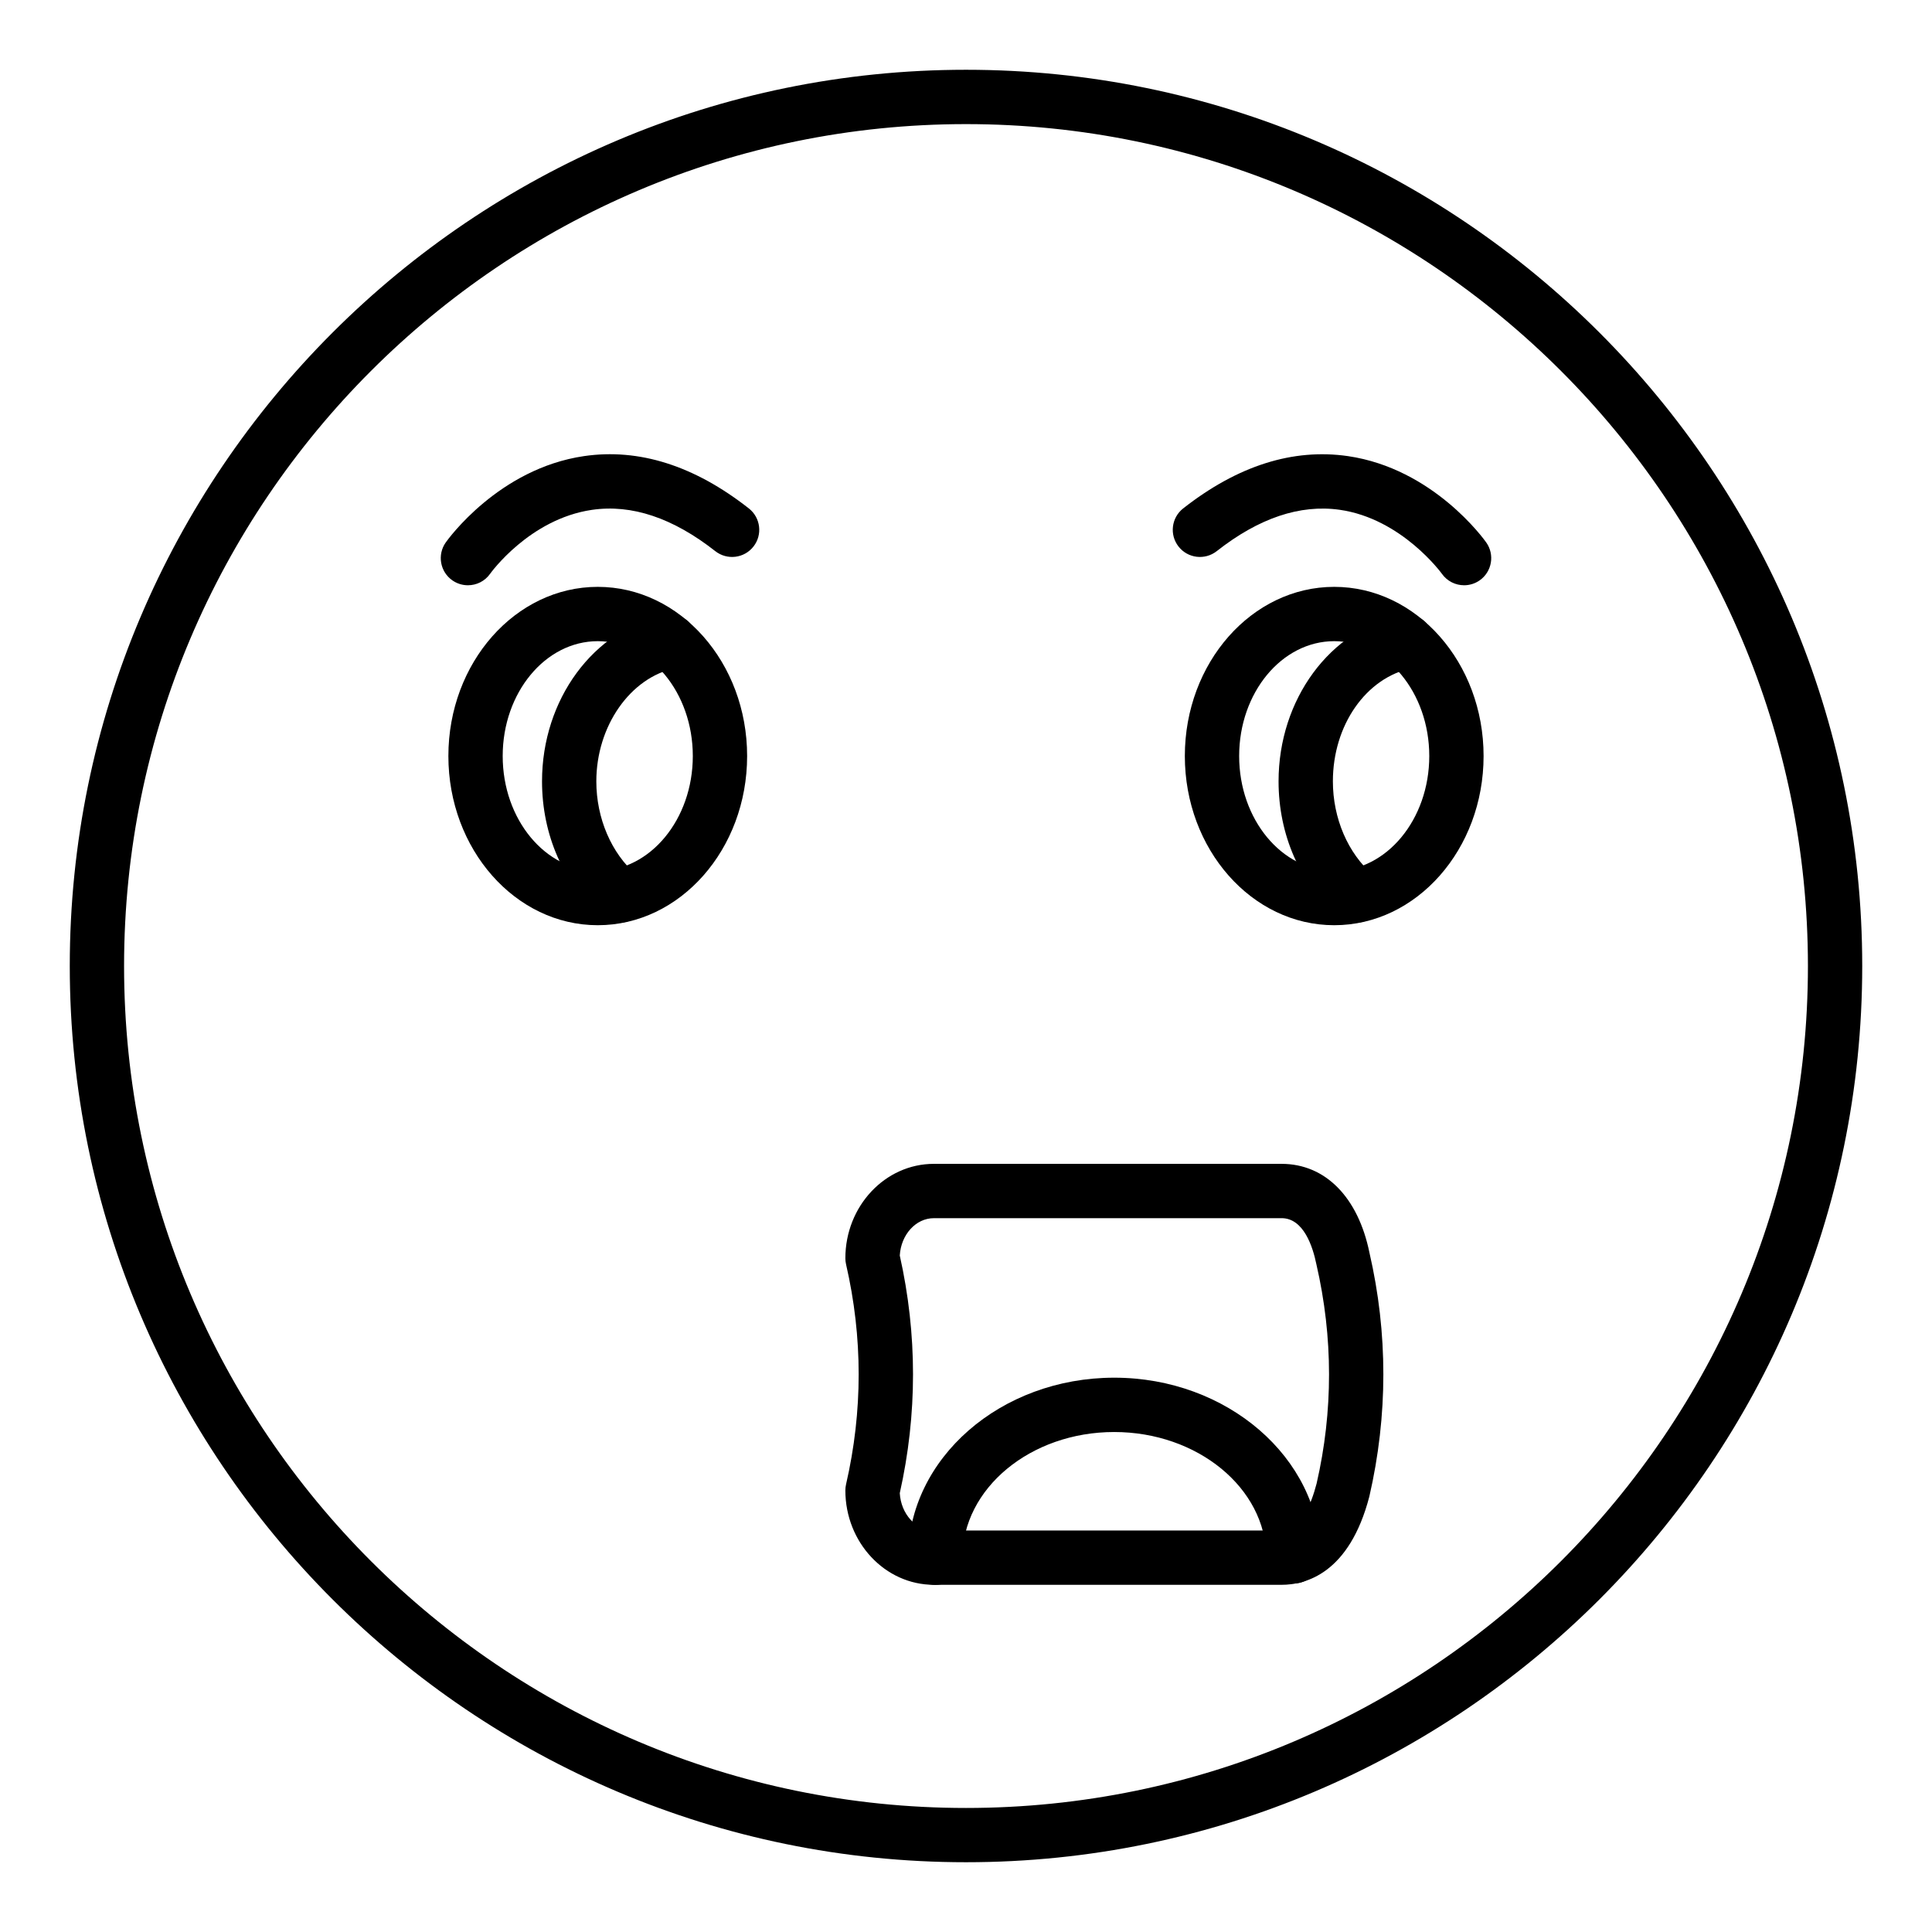 <?xml version="1.0" encoding="UTF-8"?>
<!-- Uploaded to: ICON Repo, www.svgrepo.com, Generator: ICON Repo Mixer Tools -->
<svg fill="#000000" width="800px" height="800px" version="1.1" viewBox="144 144 512 512" xmlns="http://www.w3.org/2000/svg">
 <g>
  <path d="m400 637.51c-130.96 0-237.51-106.55-237.51-237.51 0-130.96 106.55-237.51 237.51-237.51s237.51 106.55 237.51 237.51c-0.004 130.96-106.55 237.51-237.51 237.51zm0-460.62c-123.03 0-223.12 100.09-223.12 223.12 0 123.02 100.09 223.12 223.12 223.12 123.03 0 223.12-100.09 223.12-223.12-0.004-123.03-100.09-223.12-223.12-223.12z"/>
  <path d="m497.58 389.19c-21.824 0-39.586-20.113-39.586-44.836 0-24.719 17.762-44.832 39.586-44.832s39.586 20.113 39.586 44.832c0 24.727-17.762 44.836-39.586 44.836zm0-75.273c-13.887 0-25.191 13.652-25.191 30.438 0 16.785 11.301 30.441 25.191 30.441 13.887 0 25.191-13.656 25.191-30.441 0-16.781-11.301-30.438-25.191-30.438z"/>
  <path d="m302.41 389.19c-21.824 0-39.586-20.113-39.586-44.836 0-24.719 17.762-44.832 39.586-44.832 21.824 0 39.586 20.113 39.586 44.832 0 24.727-17.762 44.836-39.586 44.836zm0-75.273c-13.887 0-25.191 13.652-25.191 30.438 0 16.785 11.301 30.441 25.191 30.441 13.887 0 25.191-13.656 25.191-30.441 0-16.781-11.305-30.438-25.191-30.438z"/>
  <path d="m503.2 388.55c-1.664 0-3.332-0.574-4.695-1.738-9.961-8.57-15.672-21.598-15.672-35.75 0-21.703 13.648-40.25 32.457-44.094 3.887-0.785 7.695 1.719 8.492 5.613 0.801 3.894-1.715 7.695-5.609 8.492-12.137 2.477-20.945 15.09-20.945 29.988 0 9.805 3.984 19.09 10.668 24.836 3.016 2.594 3.352 7.137 0.758 10.152-1.418 1.648-3.438 2.5-5.453 2.5z"/>
  <path d="m308.01 388.55c-1.664 0-3.34-0.574-4.695-1.742-9.961-8.574-15.672-21.605-15.672-35.746 0-21.688 13.648-40.227 32.449-44.09 3.941-0.816 7.703 1.711 8.496 5.602 0.801 3.894-1.707 7.699-5.602 8.496-11.941 2.453-20.953 15.348-20.953 29.992 0 9.801 3.992 19.086 10.668 24.84 3.016 2.594 3.352 7.137 0.758 10.148-1.414 1.652-3.43 2.5-5.449 2.5z"/>
  <path d="m532 299.1c-2.258 0-4.469-1.055-5.875-3.031-0.105-0.148-10.633-14.621-27.094-16.969-10.508-1.488-21.438 2.195-32.59 10.965-3.141 2.453-7.66 1.906-10.105-1.215-2.461-3.125-1.91-7.652 1.207-10.105 14.434-11.332 29.109-15.98 43.691-13.867 22.625 3.316 36.078 22.086 36.641 22.887 2.293 3.246 1.512 7.738-1.734 10.027-1.266 0.887-2.707 1.309-4.141 1.309z"/>
  <path d="m268 299.1c-1.434 0-2.875-0.426-4.141-1.312-3.246-2.289-4.027-6.777-1.734-10.027 0.562-0.797 14.016-19.566 36.641-22.887 14.578-2.129 29.262 2.531 43.695 13.871 3.121 2.457 3.668 6.984 1.207 10.105-2.453 3.121-6.965 3.668-10.105 1.215-11.203-8.805-22.152-12.492-32.711-10.945-16.574 2.434-26.855 16.785-26.961 16.93-1.398 1.992-3.625 3.051-5.891 3.051z"/>
  <path d="m483.63 563.99h-92.152c-12.926 0-23.449-11.223-23.449-25.012 0-0.543 0.062-1.086 0.184-1.617 4.457-19.344 4.457-38.961 0-58.301-0.121-0.531-0.184-1.07-0.184-1.617 0-13.789 10.523-25.012 23.449-25.012h92.152c11.574 0 20.285 8.809 23.293 23.57 4.914 21.312 4.914 43.102-0.035 64.594-5.309 20.379-16.848 23.395-23.258 23.395zm-101.18-24.293c0.316 5.519 4.246 9.898 9.031 9.898h92.152c4.996 0 7.801-6.758 9.277-12.43 4.406-19.145 4.406-38.762-0.051-58.105-0.957-4.68-3.375-12.234-9.23-12.234l-92.148 0.004c-4.785 0-8.715 4.379-9.031 9.898 4.68 20.898 4.68 42.07 0 62.969z"/>
  <path d="m391.86 564.02c-3.977 0-7.199-3.223-7.199-7.199 0-26.312 24.508-47.719 54.625-47.719 29.914 0 54.449 21.215 54.695 47.293 0.035 3.977-3.156 7.227-7.129 7.266h-0.07c-3.941 0-7.164-3.176-7.199-7.129-0.176-18.211-18.254-33.031-40.301-33.031-22.184 0-40.23 14.949-40.23 33.324 0.008 3.973-3.215 7.195-7.191 7.195z"/>
 </g>
</svg>
